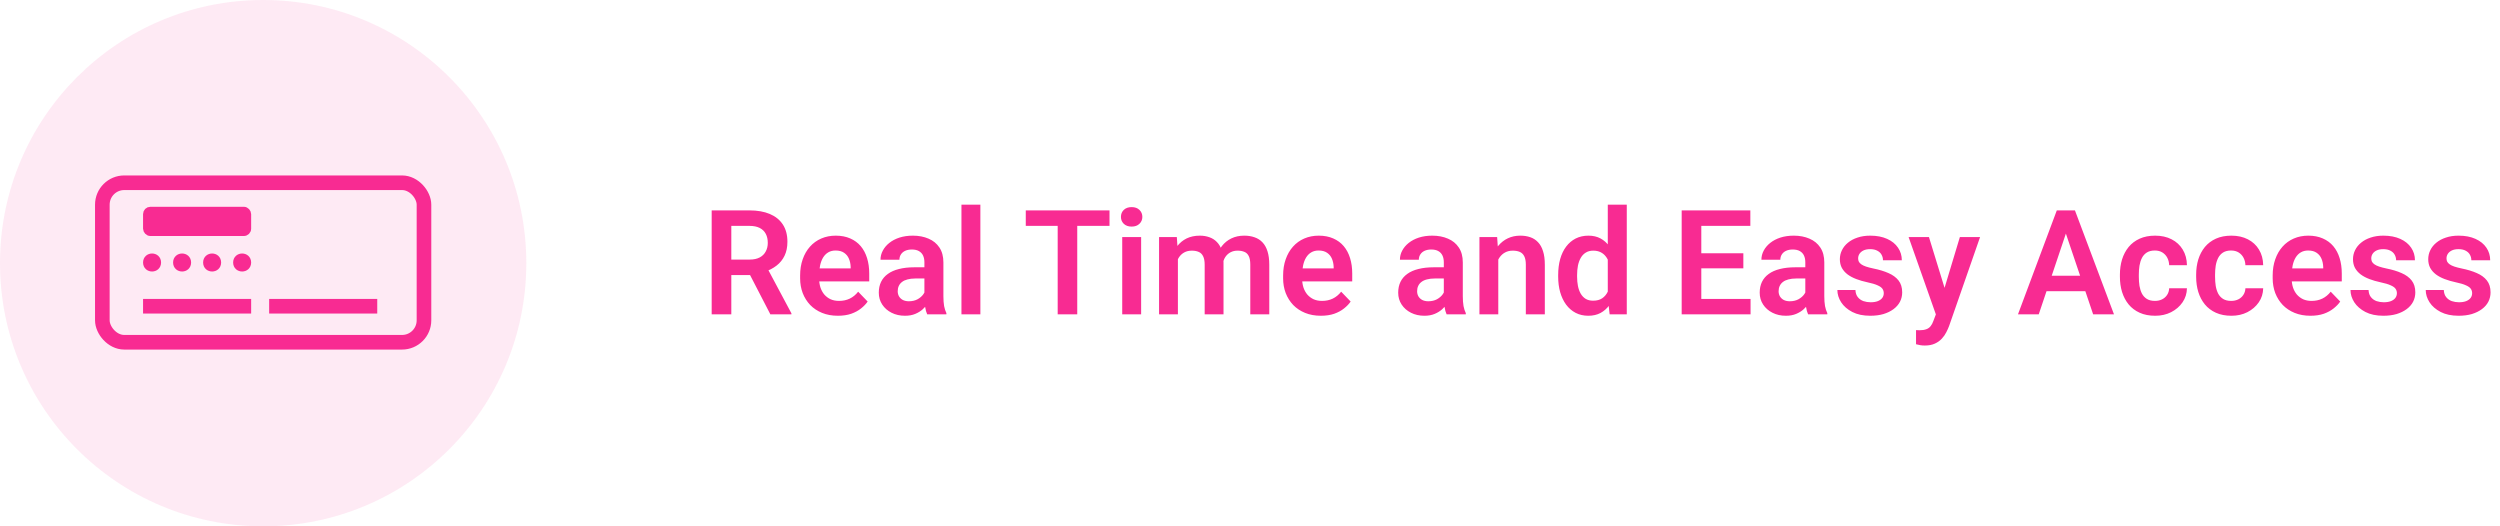 <svg width="342" height="72" viewBox="0 0 342 72" fill="none" xmlns="http://www.w3.org/2000/svg">
<circle cx="36" cy="36" r="36" fill="#F82B92" fill-opacity="0.1"/>
<rect x="14" y="25" width="44" height="21.821" rx="3" stroke="#F82B92" stroke-width="2"/>
<rect x="20.071" y="28.786" width="13.786" height="3" rx="0.5" fill="#F82B92" stroke="#F82B92"/>
<circle cx="1.232" cy="1.232" r="0.732" transform="matrix(1 0 0 -1 19.571 37.143)" fill="#F82B92" stroke="#F82B92"/>
<circle cx="1.232" cy="1.232" r="0.732" transform="matrix(1 0 0 -1 23.679 37.143)" fill="#F82B92" stroke="#F82B92"/>
<circle cx="1.232" cy="1.232" r="0.732" transform="matrix(1 0 0 -1 27.786 37.143)" fill="#F82B92" stroke="#F82B92"/>
<circle cx="1.232" cy="1.232" r="0.732" transform="matrix(1 0 0 -1 31.893 37.143)" fill="#F82B92" stroke="#F82B92"/>
<line x1="19.571" y1="41.893" x2="34.357" y2="41.893" stroke="#F82B92" stroke-width="2"/>
<line x1="36.821" y1="41.893" x2="51.607" y2="41.893" stroke="#F82B92" stroke-width="2"/>
<path d="M97.357 28.781H102.523C103.604 28.781 104.532 28.944 105.307 29.27C106.081 29.595 106.677 30.077 107.094 30.715C107.51 31.353 107.719 32.137 107.719 33.068C107.719 33.804 107.589 34.442 107.328 34.982C107.068 35.523 106.7 35.975 106.225 36.34C105.756 36.704 105.202 36.991 104.564 37.199L103.725 37.629H99.164L99.144 35.51H102.553C103.106 35.51 103.565 35.412 103.93 35.217C104.294 35.022 104.568 34.751 104.75 34.406C104.939 34.061 105.033 33.667 105.033 33.225C105.033 32.749 104.942 32.339 104.76 31.994C104.577 31.643 104.301 31.372 103.93 31.184C103.559 30.995 103.09 30.9 102.523 30.9H100.043V43H97.357V28.781ZM105.385 43L102.094 36.633L104.936 36.623L108.266 42.863V43H105.385ZM114.623 43.195C113.822 43.195 113.103 43.065 112.465 42.805C111.827 42.544 111.283 42.183 110.834 41.721C110.391 41.252 110.049 40.708 109.809 40.09C109.574 39.465 109.457 38.794 109.457 38.078V37.688C109.457 36.874 109.574 36.135 109.809 35.471C110.043 34.8 110.375 34.224 110.805 33.742C111.234 33.26 111.749 32.889 112.348 32.629C112.947 32.368 113.607 32.238 114.33 32.238C115.079 32.238 115.74 32.365 116.312 32.619C116.885 32.867 117.364 33.218 117.748 33.674C118.132 34.13 118.422 34.676 118.617 35.315C118.812 35.946 118.91 36.646 118.91 37.414V38.498H110.629V36.721H116.371V36.525C116.358 36.115 116.28 35.741 116.137 35.402C115.993 35.057 115.772 34.784 115.473 34.582C115.173 34.374 114.786 34.27 114.311 34.27C113.926 34.27 113.591 34.354 113.305 34.523C113.025 34.686 112.79 34.921 112.602 35.227C112.419 35.526 112.283 35.884 112.191 36.301C112.1 36.717 112.055 37.18 112.055 37.688V38.078C112.055 38.521 112.113 38.931 112.23 39.309C112.354 39.686 112.533 40.015 112.768 40.295C113.008 40.568 113.295 40.783 113.627 40.94C113.965 41.089 114.35 41.164 114.779 41.164C115.32 41.164 115.808 41.06 116.244 40.852C116.687 40.637 117.071 40.321 117.396 39.904L118.695 41.252C118.474 41.578 118.174 41.89 117.797 42.19C117.426 42.489 116.977 42.733 116.449 42.922C115.922 43.104 115.313 43.195 114.623 43.195ZM126.459 40.754V35.881C126.459 35.523 126.397 35.214 126.273 34.953C126.15 34.693 125.961 34.491 125.707 34.348C125.453 34.204 125.131 34.133 124.74 34.133C124.395 34.133 124.092 34.191 123.832 34.309C123.578 34.426 123.383 34.592 123.246 34.807C123.109 35.015 123.041 35.256 123.041 35.529H120.453C120.453 35.093 120.557 34.68 120.766 34.289C120.974 33.892 121.27 33.54 121.654 33.234C122.045 32.922 122.51 32.678 123.051 32.502C123.598 32.326 124.21 32.238 124.887 32.238C125.688 32.238 126.4 32.375 127.025 32.648C127.657 32.915 128.152 33.319 128.51 33.859C128.874 34.4 129.057 35.08 129.057 35.9V40.51C129.057 41.037 129.089 41.49 129.154 41.867C129.226 42.238 129.33 42.56 129.467 42.834V43H126.84C126.716 42.733 126.622 42.395 126.557 41.984C126.492 41.568 126.459 41.158 126.459 40.754ZM126.82 36.565L126.84 38.098H125.209C124.805 38.098 124.451 38.14 124.145 38.225C123.839 38.303 123.588 38.42 123.393 38.576C123.197 38.726 123.051 38.908 122.953 39.123C122.855 39.331 122.807 39.569 122.807 39.836C122.807 40.096 122.865 40.331 122.982 40.539C123.106 40.747 123.282 40.913 123.51 41.037C123.744 41.154 124.018 41.213 124.33 41.213C124.786 41.213 125.183 41.122 125.521 40.94C125.86 40.751 126.124 40.523 126.312 40.256C126.501 39.989 126.602 39.735 126.615 39.494L127.357 40.607C127.266 40.874 127.13 41.158 126.947 41.457C126.765 41.757 126.531 42.036 126.244 42.297C125.958 42.557 125.613 42.772 125.209 42.941C124.805 43.111 124.337 43.195 123.803 43.195C123.119 43.195 122.507 43.059 121.967 42.785C121.426 42.512 121 42.137 120.688 41.662C120.375 41.187 120.219 40.647 120.219 40.041C120.219 39.481 120.323 38.986 120.531 38.557C120.74 38.127 121.049 37.766 121.459 37.473C121.869 37.173 122.377 36.949 122.982 36.799C123.594 36.643 124.294 36.565 125.082 36.565H126.82ZM134.115 28V43H131.527V28H134.115ZM147.367 28.781V43H144.691V28.781H147.367ZM151.781 28.781V30.9H140.326V28.781H151.781ZM156.107 32.434V43H153.52V32.434H156.107ZM153.344 29.67C153.344 29.286 153.474 28.967 153.734 28.713C154.001 28.459 154.359 28.332 154.809 28.332C155.258 28.332 155.613 28.459 155.873 28.713C156.14 28.967 156.273 29.286 156.273 29.67C156.273 30.047 156.14 30.363 155.873 30.617C155.613 30.871 155.258 30.998 154.809 30.998C154.359 30.998 154.001 30.871 153.734 30.617C153.474 30.363 153.344 30.047 153.344 29.67ZM161.137 34.602V43H158.559V32.434H160.99L161.137 34.602ZM160.756 37.336H159.965C159.965 36.6 160.053 35.923 160.229 35.305C160.411 34.686 160.678 34.149 161.029 33.693C161.381 33.231 161.814 32.873 162.328 32.619C162.849 32.365 163.451 32.238 164.135 32.238C164.61 32.238 165.046 32.31 165.443 32.453C165.84 32.59 166.182 32.808 166.469 33.107C166.762 33.4 166.986 33.785 167.143 34.26C167.299 34.728 167.377 35.292 167.377 35.949V43H164.799V36.213C164.799 35.718 164.727 35.331 164.584 35.051C164.447 34.771 164.249 34.575 163.988 34.465C163.728 34.348 163.415 34.289 163.051 34.289C162.647 34.289 162.299 34.37 162.006 34.533C161.719 34.69 161.482 34.908 161.293 35.188C161.111 35.467 160.974 35.79 160.883 36.154C160.798 36.519 160.756 36.913 160.756 37.336ZM167.182 36.857L166.117 37.053C166.124 36.389 166.215 35.767 166.391 35.188C166.566 34.602 166.824 34.09 167.162 33.654C167.507 33.212 167.934 32.867 168.441 32.619C168.956 32.365 169.548 32.238 170.219 32.238C170.74 32.238 171.208 32.313 171.625 32.463C172.048 32.606 172.41 32.837 172.709 33.156C173.008 33.469 173.236 33.876 173.393 34.377C173.555 34.878 173.637 35.49 173.637 36.213V43H171.039V36.203C171.039 35.689 170.967 35.295 170.824 35.022C170.688 34.748 170.489 34.559 170.229 34.455C169.968 34.344 169.662 34.289 169.311 34.289C168.952 34.289 168.64 34.357 168.373 34.494C168.113 34.624 167.891 34.807 167.709 35.041C167.533 35.275 167.4 35.549 167.309 35.861C167.224 36.167 167.182 36.499 167.182 36.857ZM180.697 43.195C179.896 43.195 179.177 43.065 178.539 42.805C177.901 42.544 177.357 42.183 176.908 41.721C176.465 41.252 176.124 40.708 175.883 40.09C175.648 39.465 175.531 38.794 175.531 38.078V37.688C175.531 36.874 175.648 36.135 175.883 35.471C176.117 34.8 176.449 34.224 176.879 33.742C177.309 33.26 177.823 32.889 178.422 32.629C179.021 32.368 179.682 32.238 180.404 32.238C181.153 32.238 181.814 32.365 182.387 32.619C182.96 32.867 183.438 33.218 183.822 33.674C184.206 34.13 184.496 34.676 184.691 35.315C184.887 35.946 184.984 36.646 184.984 37.414V38.498H176.703V36.721H182.445V36.525C182.432 36.115 182.354 35.741 182.211 35.402C182.068 35.057 181.846 34.784 181.547 34.582C181.247 34.374 180.86 34.27 180.385 34.27C180.001 34.27 179.665 34.354 179.379 34.523C179.099 34.686 178.865 34.921 178.676 35.227C178.493 35.526 178.357 35.884 178.266 36.301C178.174 36.717 178.129 37.18 178.129 37.688V38.078C178.129 38.521 178.188 38.931 178.305 39.309C178.428 39.686 178.607 40.015 178.842 40.295C179.083 40.568 179.369 40.783 179.701 40.94C180.04 41.089 180.424 41.164 180.854 41.164C181.394 41.164 181.882 41.06 182.318 40.852C182.761 40.637 183.145 40.321 183.471 39.904L184.77 41.252C184.548 41.578 184.249 41.89 183.871 42.19C183.5 42.489 183.051 42.733 182.523 42.922C181.996 43.104 181.387 43.195 180.697 43.195ZM197.514 40.754V35.881C197.514 35.523 197.452 35.214 197.328 34.953C197.204 34.693 197.016 34.491 196.762 34.348C196.508 34.204 196.186 34.133 195.795 34.133C195.45 34.133 195.147 34.191 194.887 34.309C194.633 34.426 194.438 34.592 194.301 34.807C194.164 35.015 194.096 35.256 194.096 35.529H191.508C191.508 35.093 191.612 34.68 191.82 34.289C192.029 33.892 192.325 33.54 192.709 33.234C193.1 32.922 193.565 32.678 194.105 32.502C194.652 32.326 195.264 32.238 195.941 32.238C196.742 32.238 197.455 32.375 198.08 32.648C198.712 32.915 199.206 33.319 199.564 33.859C199.929 34.4 200.111 35.08 200.111 35.9V40.51C200.111 41.037 200.144 41.49 200.209 41.867C200.281 42.238 200.385 42.56 200.521 42.834V43H197.895C197.771 42.733 197.676 42.395 197.611 41.984C197.546 41.568 197.514 41.158 197.514 40.754ZM197.875 36.565L197.895 38.098H196.264C195.86 38.098 195.505 38.14 195.199 38.225C194.893 38.303 194.643 38.42 194.447 38.576C194.252 38.726 194.105 38.908 194.008 39.123C193.91 39.331 193.861 39.569 193.861 39.836C193.861 40.096 193.92 40.331 194.037 40.539C194.161 40.747 194.337 40.913 194.564 41.037C194.799 41.154 195.072 41.213 195.385 41.213C195.84 41.213 196.238 41.122 196.576 40.94C196.915 40.751 197.178 40.523 197.367 40.256C197.556 39.989 197.657 39.735 197.67 39.494L198.412 40.607C198.321 40.874 198.184 41.158 198.002 41.457C197.82 41.757 197.585 42.036 197.299 42.297C197.012 42.557 196.667 42.772 196.264 42.941C195.86 43.111 195.391 43.195 194.857 43.195C194.174 43.195 193.562 43.059 193.021 42.785C192.481 42.512 192.055 42.137 191.742 41.662C191.43 41.187 191.273 40.647 191.273 40.041C191.273 39.481 191.378 38.986 191.586 38.557C191.794 38.127 192.104 37.766 192.514 37.473C192.924 37.173 193.432 36.949 194.037 36.799C194.649 36.643 195.349 36.565 196.137 36.565H197.875ZM204.965 34.69V43H202.387V32.434H204.809L204.965 34.69ZM204.555 37.336H203.793C203.799 36.568 203.904 35.871 204.105 35.246C204.307 34.621 204.59 34.084 204.955 33.635C205.326 33.185 205.766 32.84 206.273 32.6C206.781 32.359 207.348 32.238 207.973 32.238C208.48 32.238 208.939 32.31 209.35 32.453C209.76 32.596 210.111 32.824 210.404 33.137C210.704 33.449 210.932 33.859 211.088 34.367C211.251 34.868 211.332 35.487 211.332 36.223V43H208.734V36.203C208.734 35.721 208.663 35.34 208.52 35.06C208.383 34.781 208.181 34.582 207.914 34.465C207.654 34.348 207.331 34.289 206.947 34.289C206.55 34.289 206.202 34.37 205.902 34.533C205.609 34.69 205.362 34.908 205.16 35.188C204.965 35.467 204.815 35.79 204.711 36.154C204.607 36.519 204.555 36.913 204.555 37.336ZM219.945 40.754V28H222.543V43H220.199L219.945 40.754ZM213.158 37.844V37.639C213.158 36.831 213.249 36.099 213.432 35.441C213.62 34.777 213.894 34.208 214.252 33.732C214.61 33.257 215.043 32.889 215.551 32.629C216.065 32.368 216.648 32.238 217.299 32.238C217.93 32.238 218.48 32.365 218.949 32.619C219.424 32.873 219.828 33.234 220.16 33.703C220.499 34.172 220.769 34.728 220.971 35.373C221.173 36.011 221.319 36.714 221.41 37.482V38.039C221.319 38.788 221.173 39.475 220.971 40.1C220.769 40.725 220.499 41.272 220.16 41.74C219.828 42.203 219.424 42.56 218.949 42.815C218.474 43.068 217.917 43.195 217.279 43.195C216.635 43.195 216.055 43.062 215.541 42.795C215.033 42.528 214.6 42.154 214.242 41.672C213.891 41.19 213.62 40.624 213.432 39.973C213.249 39.322 213.158 38.612 213.158 37.844ZM215.746 37.639V37.844C215.746 38.3 215.785 38.726 215.863 39.123C215.941 39.52 216.068 39.872 216.244 40.178C216.42 40.477 216.645 40.712 216.918 40.881C217.198 41.05 217.536 41.135 217.934 41.135C218.441 41.135 218.858 41.024 219.184 40.803C219.516 40.575 219.773 40.266 219.955 39.875C220.137 39.478 220.255 39.032 220.307 38.537V37.004C220.281 36.613 220.212 36.252 220.102 35.92C219.997 35.588 219.848 35.301 219.652 35.06C219.464 34.82 219.229 34.631 218.949 34.494C218.669 34.357 218.337 34.289 217.953 34.289C217.556 34.289 217.217 34.377 216.938 34.553C216.658 34.722 216.43 34.96 216.254 35.266C216.078 35.572 215.948 35.926 215.863 36.33C215.785 36.734 215.746 37.17 215.746 37.639ZM239.477 40.891V43H231.918V40.891H239.477ZM232.738 28.781V43H230.053V28.781H232.738ZM238.49 34.65V36.711H231.918V34.65H238.49ZM239.447 28.781V30.9H231.918V28.781H239.447ZM246.967 40.754V35.881C246.967 35.523 246.905 35.214 246.781 34.953C246.658 34.693 246.469 34.491 246.215 34.348C245.961 34.204 245.639 34.133 245.248 34.133C244.903 34.133 244.6 34.191 244.34 34.309C244.086 34.426 243.891 34.592 243.754 34.807C243.617 35.015 243.549 35.256 243.549 35.529H240.961C240.961 35.093 241.065 34.68 241.273 34.289C241.482 33.892 241.778 33.54 242.162 33.234C242.553 32.922 243.018 32.678 243.559 32.502C244.105 32.326 244.717 32.238 245.395 32.238C246.195 32.238 246.908 32.375 247.533 32.648C248.165 32.915 248.66 33.319 249.018 33.859C249.382 34.4 249.564 35.08 249.564 35.9V40.51C249.564 41.037 249.597 41.49 249.662 41.867C249.734 42.238 249.838 42.56 249.975 42.834V43H247.348C247.224 42.733 247.13 42.395 247.064 41.984C246.999 41.568 246.967 41.158 246.967 40.754ZM247.328 36.565L247.348 38.098H245.717C245.313 38.098 244.958 38.14 244.652 38.225C244.346 38.303 244.096 38.42 243.9 38.576C243.705 38.726 243.559 38.908 243.461 39.123C243.363 39.331 243.314 39.569 243.314 39.836C243.314 40.096 243.373 40.331 243.49 40.539C243.614 40.747 243.79 40.913 244.018 41.037C244.252 41.154 244.525 41.213 244.838 41.213C245.294 41.213 245.691 41.122 246.029 40.94C246.368 40.751 246.632 40.523 246.82 40.256C247.009 39.989 247.11 39.735 247.123 39.494L247.865 40.607C247.774 40.874 247.637 41.158 247.455 41.457C247.273 41.757 247.038 42.036 246.752 42.297C246.465 42.557 246.12 42.772 245.717 42.941C245.313 43.111 244.844 43.195 244.311 43.195C243.627 43.195 243.015 43.059 242.475 42.785C241.934 42.512 241.508 42.137 241.195 41.662C240.883 41.187 240.727 40.647 240.727 40.041C240.727 39.481 240.831 38.986 241.039 38.557C241.247 38.127 241.557 37.766 241.967 37.473C242.377 37.173 242.885 36.949 243.49 36.799C244.102 36.643 244.802 36.565 245.59 36.565H247.328ZM257.699 40.109C257.699 39.888 257.641 39.69 257.523 39.514C257.406 39.338 257.185 39.178 256.859 39.035C256.54 38.885 256.072 38.745 255.453 38.615C254.906 38.498 254.402 38.352 253.939 38.176C253.477 38 253.08 37.788 252.748 37.541C252.416 37.287 252.156 36.991 251.967 36.652C251.785 36.307 251.693 35.91 251.693 35.461C251.693 35.025 251.788 34.615 251.977 34.23C252.165 33.84 252.439 33.498 252.797 33.205C253.155 32.906 253.591 32.671 254.105 32.502C254.62 32.326 255.199 32.238 255.844 32.238C256.742 32.238 257.514 32.385 258.158 32.678C258.809 32.971 259.307 33.374 259.652 33.889C259.997 34.397 260.17 34.969 260.17 35.607H257.592C257.592 35.328 257.527 35.074 257.396 34.846C257.273 34.618 257.081 34.435 256.82 34.299C256.56 34.156 256.231 34.084 255.834 34.084C255.476 34.084 255.173 34.143 254.926 34.26C254.685 34.377 254.503 34.53 254.379 34.719C254.255 34.908 254.193 35.116 254.193 35.344C254.193 35.513 254.226 35.666 254.291 35.803C254.363 35.933 254.477 36.053 254.633 36.164C254.789 36.275 255.001 36.376 255.268 36.467C255.541 36.558 255.876 36.646 256.273 36.73C257.061 36.887 257.748 37.095 258.334 37.355C258.926 37.609 259.389 37.948 259.721 38.371C260.053 38.794 260.219 39.335 260.219 39.992C260.219 40.461 260.118 40.891 259.916 41.281C259.714 41.665 259.421 42.001 259.037 42.287C258.653 42.574 258.194 42.798 257.66 42.961C257.126 43.117 256.524 43.195 255.854 43.195C254.883 43.195 254.063 43.023 253.393 42.678C252.722 42.326 252.214 41.883 251.869 41.35C251.524 40.809 251.352 40.249 251.352 39.67H253.822C253.842 40.08 253.952 40.409 254.154 40.656C254.356 40.904 254.61 41.083 254.916 41.193C255.229 41.297 255.557 41.35 255.902 41.35C256.293 41.35 256.622 41.297 256.889 41.193C257.156 41.083 257.357 40.936 257.494 40.754C257.631 40.565 257.699 40.35 257.699 40.109ZM265.277 41.828L268.109 32.434H270.873L266.635 44.602C266.537 44.862 266.41 45.145 266.254 45.451C266.104 45.757 265.902 46.047 265.648 46.32C265.395 46.6 265.076 46.828 264.691 47.004C264.314 47.18 263.855 47.268 263.314 47.268C263.08 47.268 262.872 47.251 262.689 47.219C262.507 47.186 262.315 47.144 262.113 47.092V45.158C262.178 45.165 262.253 45.168 262.338 45.168C262.429 45.175 262.507 45.178 262.572 45.178C262.95 45.178 263.262 45.132 263.51 45.041C263.757 44.956 263.956 44.816 264.105 44.621C264.262 44.432 264.392 44.185 264.496 43.879L265.277 41.828ZM263.881 32.434L266.273 40.217L266.693 42.941L264.916 43.264L261.098 32.434H263.881ZM282.953 30.939L278.9 43H276.059L281.371 28.781H283.188L282.953 30.939ZM286.342 43L282.27 30.939L282.025 28.781H283.852L289.193 43H286.342ZM286.156 37.717V39.836H278.529V37.717H286.156ZM294.799 41.164C295.163 41.164 295.489 41.092 295.775 40.949C296.062 40.806 296.29 40.604 296.459 40.344C296.635 40.083 296.729 39.781 296.742 39.435H299.174C299.161 40.152 298.959 40.793 298.568 41.359C298.178 41.926 297.657 42.375 297.006 42.707C296.361 43.033 295.639 43.195 294.838 43.195C294.024 43.195 293.314 43.059 292.709 42.785C292.104 42.512 291.599 42.131 291.195 41.643C290.798 41.154 290.499 40.588 290.297 39.943C290.102 39.299 290.004 38.609 290.004 37.873V37.56C290.004 36.825 290.102 36.135 290.297 35.49C290.499 34.846 290.798 34.279 291.195 33.791C291.599 33.303 292.104 32.922 292.709 32.648C293.314 32.375 294.021 32.238 294.828 32.238C295.681 32.238 296.43 32.404 297.074 32.736C297.725 33.068 298.233 33.537 298.598 34.143C298.969 34.748 299.161 35.461 299.174 36.281H296.742C296.729 35.904 296.645 35.565 296.488 35.266C296.332 34.966 296.111 34.725 295.824 34.543C295.538 34.361 295.189 34.27 294.779 34.27C294.343 34.27 293.979 34.361 293.686 34.543C293.399 34.725 293.174 34.976 293.012 35.295C292.855 35.607 292.745 35.959 292.68 36.35C292.621 36.734 292.592 37.137 292.592 37.56V37.873C292.592 38.303 292.621 38.713 292.68 39.103C292.745 39.494 292.855 39.846 293.012 40.158C293.174 40.464 293.399 40.708 293.686 40.891C293.979 41.073 294.35 41.164 294.799 41.164ZM305.229 41.164C305.593 41.164 305.919 41.092 306.205 40.949C306.492 40.806 306.719 40.604 306.889 40.344C307.064 40.083 307.159 39.781 307.172 39.435H309.604C309.59 40.152 309.389 40.793 308.998 41.359C308.607 41.926 308.087 42.375 307.436 42.707C306.791 43.033 306.068 43.195 305.268 43.195C304.454 43.195 303.744 43.059 303.139 42.785C302.533 42.512 302.029 42.131 301.625 41.643C301.228 41.154 300.928 40.588 300.727 39.943C300.531 39.299 300.434 38.609 300.434 37.873V37.56C300.434 36.825 300.531 36.135 300.727 35.49C300.928 34.846 301.228 34.279 301.625 33.791C302.029 33.303 302.533 32.922 303.139 32.648C303.744 32.375 304.451 32.238 305.258 32.238C306.111 32.238 306.859 32.404 307.504 32.736C308.155 33.068 308.663 33.537 309.027 34.143C309.398 34.748 309.59 35.461 309.604 36.281H307.172C307.159 35.904 307.074 35.565 306.918 35.266C306.762 34.966 306.54 34.725 306.254 34.543C305.967 34.361 305.619 34.27 305.209 34.27C304.773 34.27 304.408 34.361 304.115 34.543C303.829 34.725 303.604 34.976 303.441 35.295C303.285 35.607 303.174 35.959 303.109 36.35C303.051 36.734 303.021 37.137 303.021 37.56V37.873C303.021 38.303 303.051 38.713 303.109 39.103C303.174 39.494 303.285 39.846 303.441 40.158C303.604 40.464 303.829 40.708 304.115 40.891C304.408 41.073 304.779 41.164 305.229 41.164ZM316.068 43.195C315.268 43.195 314.548 43.065 313.91 42.805C313.272 42.544 312.729 42.183 312.279 41.721C311.837 41.252 311.495 40.708 311.254 40.09C311.02 39.465 310.902 38.794 310.902 38.078V37.688C310.902 36.874 311.02 36.135 311.254 35.471C311.488 34.8 311.82 34.224 312.25 33.742C312.68 33.26 313.194 32.889 313.793 32.629C314.392 32.368 315.053 32.238 315.775 32.238C316.524 32.238 317.185 32.365 317.758 32.619C318.331 32.867 318.809 33.218 319.193 33.674C319.577 34.13 319.867 34.676 320.062 35.315C320.258 35.946 320.355 36.646 320.355 37.414V38.498H312.074V36.721H317.816V36.525C317.803 36.115 317.725 35.741 317.582 35.402C317.439 35.057 317.217 34.784 316.918 34.582C316.618 34.374 316.231 34.27 315.756 34.27C315.372 34.27 315.036 34.354 314.75 34.523C314.47 34.686 314.236 34.921 314.047 35.227C313.865 35.526 313.728 35.884 313.637 36.301C313.546 36.717 313.5 37.18 313.5 37.688V38.078C313.5 38.521 313.559 38.931 313.676 39.309C313.799 39.686 313.979 40.015 314.213 40.295C314.454 40.568 314.74 40.783 315.072 40.94C315.411 41.089 315.795 41.164 316.225 41.164C316.765 41.164 317.253 41.06 317.689 40.852C318.132 40.637 318.516 40.321 318.842 39.904L320.141 41.252C319.919 41.578 319.62 41.89 319.242 42.19C318.871 42.489 318.422 42.733 317.895 42.922C317.367 43.104 316.758 43.195 316.068 43.195ZM327.895 40.109C327.895 39.888 327.836 39.69 327.719 39.514C327.602 39.338 327.38 39.178 327.055 39.035C326.736 38.885 326.267 38.745 325.648 38.615C325.102 38.498 324.597 38.352 324.135 38.176C323.673 38 323.275 37.788 322.943 37.541C322.611 37.287 322.351 36.991 322.162 36.652C321.98 36.307 321.889 35.91 321.889 35.461C321.889 35.025 321.983 34.615 322.172 34.23C322.361 33.84 322.634 33.498 322.992 33.205C323.35 32.906 323.786 32.671 324.301 32.502C324.815 32.326 325.395 32.238 326.039 32.238C326.938 32.238 327.709 32.385 328.354 32.678C329.005 32.971 329.503 33.374 329.848 33.889C330.193 34.397 330.365 34.969 330.365 35.607H327.787C327.787 35.328 327.722 35.074 327.592 34.846C327.468 34.618 327.276 34.435 327.016 34.299C326.755 34.156 326.426 34.084 326.029 34.084C325.671 34.084 325.368 34.143 325.121 34.26C324.88 34.377 324.698 34.53 324.574 34.719C324.451 34.908 324.389 35.116 324.389 35.344C324.389 35.513 324.421 35.666 324.486 35.803C324.558 35.933 324.672 36.053 324.828 36.164C324.984 36.275 325.196 36.376 325.463 36.467C325.736 36.558 326.072 36.646 326.469 36.73C327.257 36.887 327.943 37.095 328.529 37.355C329.122 37.609 329.584 37.948 329.916 38.371C330.248 38.794 330.414 39.335 330.414 39.992C330.414 40.461 330.313 40.891 330.111 41.281C329.91 41.665 329.617 42.001 329.232 42.287C328.848 42.574 328.389 42.798 327.855 42.961C327.322 43.117 326.719 43.195 326.049 43.195C325.079 43.195 324.258 43.023 323.588 42.678C322.917 42.326 322.41 41.883 322.064 41.35C321.719 40.809 321.547 40.249 321.547 39.67H324.018C324.037 40.08 324.148 40.409 324.35 40.656C324.551 40.904 324.805 41.083 325.111 41.193C325.424 41.297 325.753 41.35 326.098 41.35C326.488 41.35 326.817 41.297 327.084 41.193C327.351 41.083 327.553 40.936 327.689 40.754C327.826 40.565 327.895 40.35 327.895 40.109ZM338.188 40.109C338.188 39.888 338.129 39.69 338.012 39.514C337.895 39.338 337.673 39.178 337.348 39.035C337.029 38.885 336.56 38.745 335.941 38.615C335.395 38.498 334.89 38.352 334.428 38.176C333.965 38 333.568 37.788 333.236 37.541C332.904 37.287 332.644 36.991 332.455 36.652C332.273 36.307 332.182 35.91 332.182 35.461C332.182 35.025 332.276 34.615 332.465 34.23C332.654 33.84 332.927 33.498 333.285 33.205C333.643 32.906 334.079 32.671 334.594 32.502C335.108 32.326 335.688 32.238 336.332 32.238C337.23 32.238 338.002 32.385 338.646 32.678C339.298 32.971 339.796 33.374 340.141 33.889C340.486 34.397 340.658 34.969 340.658 35.607H338.08C338.08 35.328 338.015 35.074 337.885 34.846C337.761 34.618 337.569 34.435 337.309 34.299C337.048 34.156 336.719 34.084 336.322 34.084C335.964 34.084 335.661 34.143 335.414 34.26C335.173 34.377 334.991 34.53 334.867 34.719C334.743 34.908 334.682 35.116 334.682 35.344C334.682 35.513 334.714 35.666 334.779 35.803C334.851 35.933 334.965 36.053 335.121 36.164C335.277 36.275 335.489 36.376 335.756 36.467C336.029 36.558 336.365 36.646 336.762 36.73C337.549 36.887 338.236 37.095 338.822 37.355C339.415 37.609 339.877 37.948 340.209 38.371C340.541 38.794 340.707 39.335 340.707 39.992C340.707 40.461 340.606 40.891 340.404 41.281C340.202 41.665 339.91 42.001 339.525 42.287C339.141 42.574 338.682 42.798 338.148 42.961C337.615 43.117 337.012 43.195 336.342 43.195C335.372 43.195 334.551 43.023 333.881 42.678C333.21 42.326 332.702 41.883 332.357 41.35C332.012 40.809 331.84 40.249 331.84 39.67H334.311C334.33 40.08 334.441 40.409 334.643 40.656C334.844 40.904 335.098 41.083 335.404 41.193C335.717 41.297 336.046 41.35 336.391 41.35C336.781 41.35 337.11 41.297 337.377 41.193C337.644 41.083 337.846 40.936 337.982 40.754C338.119 40.565 338.188 40.35 338.188 40.109Z" fill="#F82B92"/>
</svg>
